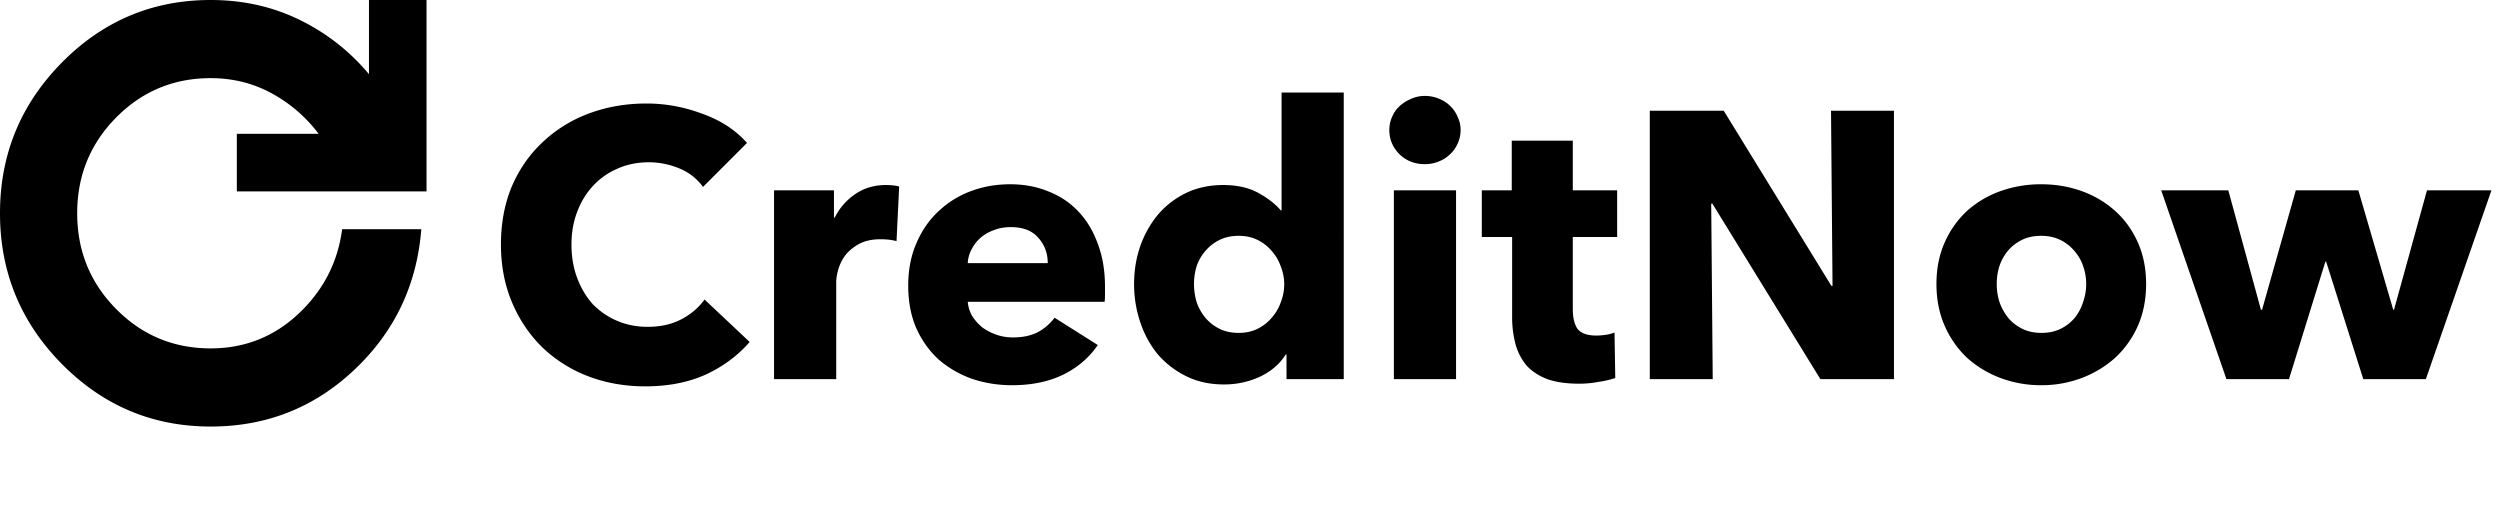 <svg xmlns="http://www.w3.org/2000/svg" width="211" height="44" fill="none"><path fill="#000" d="M17.78 36c-4.897 0-9.084-1.76-12.562-5.283C1.739 27.196 0 22.957 0 18c0-4.957 1.74-9.196 5.218-12.717C8.696 1.76 12.883 0 17.779 0c2.724 0 5.227.559 7.51 1.677a17.675 17.675 0 0 1 5.852 4.584V0H36v16.155H19.988v-4.863h6.902a12.27 12.27 0 0 0-3.948-3.41c-1.565-.857-3.286-1.286-5.163-1.286-3.129 0-5.788 1.109-7.978 3.326C7.61 12.14 6.515 14.832 6.515 18c0 3.168 1.095 5.86 3.286 8.078 2.19 2.217 4.85 3.326 7.978 3.326 2.871 0 5.347-.979 7.427-2.935 2.08-1.957 3.303-4.332 3.671-7.127h6.681c-.368 4.695-2.245 8.646-5.632 11.85C26.54 34.398 22.491 36 17.78 36Zm45.492-7.136c-1.003 1.152-2.24 2.07-3.712 2.752-1.472.661-3.168.992-5.088.992-1.75 0-3.37-.288-4.864-.864a11.552 11.552 0 0 1-3.84-2.432c-1.088-1.067-1.941-2.336-2.56-3.808s-.928-3.093-.928-4.864c0-1.813.31-3.456.928-4.928.64-1.472 1.515-2.72 2.624-3.744a11.423 11.423 0 0 1 3.904-2.4c1.493-.555 3.104-.832 4.832-.832 1.6 0 3.168.288 4.704.864 1.557.555 2.816 1.376 3.776 2.464l-3.712 3.712a4.594 4.594 0 0 0-2.016-1.568 6.687 6.687 0 0 0-2.56-.512c-.96 0-1.845.181-2.656.544a6.042 6.042 0 0 0-2.048 1.44 6.6 6.6 0 0 0-1.344 2.208c-.32.832-.48 1.75-.48 2.752 0 1.024.16 1.963.48 2.816.32.853.757 1.59 1.312 2.208a6.267 6.267 0 0 0 2.048 1.408c.79.341 1.653.512 2.592.512 1.088 0 2.037-.213 2.848-.64.81-.427 1.461-.981 1.952-1.664l3.808 3.584Zm12.393-8.512a4.072 4.072 0 0 0-.704-.128 6.44 6.44 0 0 0-.64-.032c-.704 0-1.301.128-1.792.384-.47.256-.853.565-1.152.928a3.68 3.68 0 0 0-.608 1.184c-.128.427-.192.8-.192 1.12V32H65.33V16.064h5.056v2.304h.064a5.172 5.172 0 0 1 1.728-1.984c.747-.512 1.61-.768 2.592-.768.214 0 .416.01.608.032.214.021.384.053.512.096l-.224 4.608Zm12.765 1.856c0-.832-.266-1.547-.8-2.144-.512-.597-1.29-.896-2.336-.896-.512 0-.981.085-1.408.256-.426.15-.8.363-1.12.64-.32.277-.576.608-.768.992a2.742 2.742 0 0 0-.32 1.152h6.752Zm4.832 2.016v.64c0 .213-.01.416-.032.608H81.678c.043.448.17.853.384 1.216.235.363.523.683.864.96.363.256.758.459 1.184.608.448.15.907.224 1.376.224.832 0 1.536-.15 2.112-.448a4.344 4.344 0 0 0 1.408-1.216l3.648 2.304c-.746 1.088-1.738 1.93-2.976 2.528-1.216.576-2.634.864-4.256.864-1.194 0-2.325-.181-3.392-.544a8.787 8.787 0 0 1-2.816-1.632c-.79-.725-1.418-1.61-1.888-2.656-.448-1.045-.672-2.24-.672-3.584 0-1.301.224-2.475.672-3.52.448-1.067 1.056-1.963 1.824-2.688a8.003 8.003 0 0 1 2.72-1.728c1.046-.405 2.176-.608 3.392-.608 1.174 0 2.25.203 3.232.608.982.384 1.824.95 2.528 1.696.704.747 1.248 1.653 1.632 2.72.406 1.067.608 2.283.608 3.648ZM108.581 32v-2.08h-.064c-.512.81-1.248 1.44-2.208 1.888a7.186 7.186 0 0 1-3.008.64c-1.195 0-2.262-.235-3.2-.704a7.632 7.632 0 0 1-2.4-1.856 8.584 8.584 0 0 1-1.472-2.72 10.05 10.05 0 0 1-.512-3.2c0-1.11.17-2.165.512-3.168a8.68 8.68 0 0 1 1.504-2.688 7.343 7.343 0 0 1 2.368-1.824c.938-.448 1.984-.672 3.136-.672 1.173 0 2.165.224 2.976.672.81.448 1.44.939 1.888 1.472h.064V7.808h5.248V32h-4.832Zm-.192-8c0-.512-.096-1.013-.288-1.504a3.878 3.878 0 0 0-.768-1.312 3.64 3.64 0 0 0-1.184-.928c-.47-.235-1.003-.352-1.6-.352-.619 0-1.163.117-1.632.352a3.63 3.63 0 0 0-1.184.928c-.32.363-.566.79-.736 1.28-.15.49-.224.992-.224 1.504s.074 1.024.224 1.536c.17.49.416.928.736 1.312s.714.693 1.184.928c.469.235 1.013.352 1.632.352.597 0 1.13-.117 1.6-.352a3.64 3.64 0 0 0 1.184-.928c.341-.384.597-.821.768-1.312.192-.49.288-.992.288-1.504Zm14.886-13.024c0 .405-.085.79-.256 1.152-.149.341-.362.64-.64.896a2.74 2.74 0 0 1-.96.608c-.362.15-.746.224-1.152.224-.853 0-1.568-.277-2.144-.832-.576-.576-.864-1.259-.864-2.048 0-.384.075-.747.224-1.088.15-.363.363-.672.64-.928.278-.256.598-.459.96-.608.363-.17.758-.256 1.184-.256.406 0 .79.075 1.152.224.384.15.704.352.96.608.278.256.491.565.64.928.171.341.256.715.256 1.12ZM117.643 32V16.064h5.248V32h-5.248Zm15.101-12v6.08c0 .747.139 1.312.416 1.696.299.363.821.544 1.568.544.256 0 .523-.021.8-.064a2.84 2.84 0 0 0 .736-.192l.064 3.84a7.766 7.766 0 0 1-1.376.32 8.79 8.79 0 0 1-1.664.16c-1.067 0-1.963-.128-2.688-.384-.725-.277-1.312-.661-1.76-1.152a4.78 4.78 0 0 1-.928-1.792 8.868 8.868 0 0 1-.288-2.336V20h-2.56v-3.936h2.528v-4.192h5.152v4.192h3.744V20h-3.744Zm20.898 12-9.12-14.816h-.096L144.554 32h-5.312V9.344h6.24l9.088 14.784h.096l-.128-14.784h5.312V32h-6.208Zm27.49-8.032c0 1.301-.235 2.485-.704 3.552a8.162 8.162 0 0 1-1.92 2.688 8.954 8.954 0 0 1-2.816 1.696 9.56 9.56 0 0 1-3.424.608 9.727 9.727 0 0 1-3.424-.608 8.931 8.931 0 0 1-2.816-1.696 8.361 8.361 0 0 1-1.888-2.688c-.47-1.067-.704-2.25-.704-3.552 0-1.301.234-2.475.704-3.52a8.01 8.01 0 0 1 1.888-2.656 8.478 8.478 0 0 1 2.816-1.664 10.21 10.21 0 0 1 3.424-.576c1.216 0 2.357.192 3.424.576a8.498 8.498 0 0 1 2.816 1.664c.81.725 1.45 1.61 1.92 2.656.469 1.045.704 2.219.704 3.52Zm-5.056 0c0-.512-.086-1.013-.256-1.504a3.8 3.8 0 0 0-.736-1.28 3.64 3.64 0 0 0-1.184-.928c-.47-.235-1.014-.352-1.632-.352-.619 0-1.163.117-1.633.352a3.637 3.637 0 0 0-1.183.928c-.299.363-.534.79-.704 1.28-.15.49-.224.992-.224 1.504s.074 1.013.224 1.504c.17.49.416.939.736 1.344.32.384.714.693 1.184.928.469.235 1.013.352 1.632.352.618 0 1.162-.117 1.632-.352a3.64 3.64 0 0 0 1.184-.928 4.07 4.07 0 0 0 .704-1.344c.17-.49.256-.992.256-1.504ZM204.742 32h-5.28l-3.136-9.92h-.064L193.19 32h-5.28l-5.504-15.936h5.664l2.752 10.08h.096l2.848-10.08h5.28l2.944 10.08h.064l2.784-10.08h5.44L204.742 32Z"/></svg>